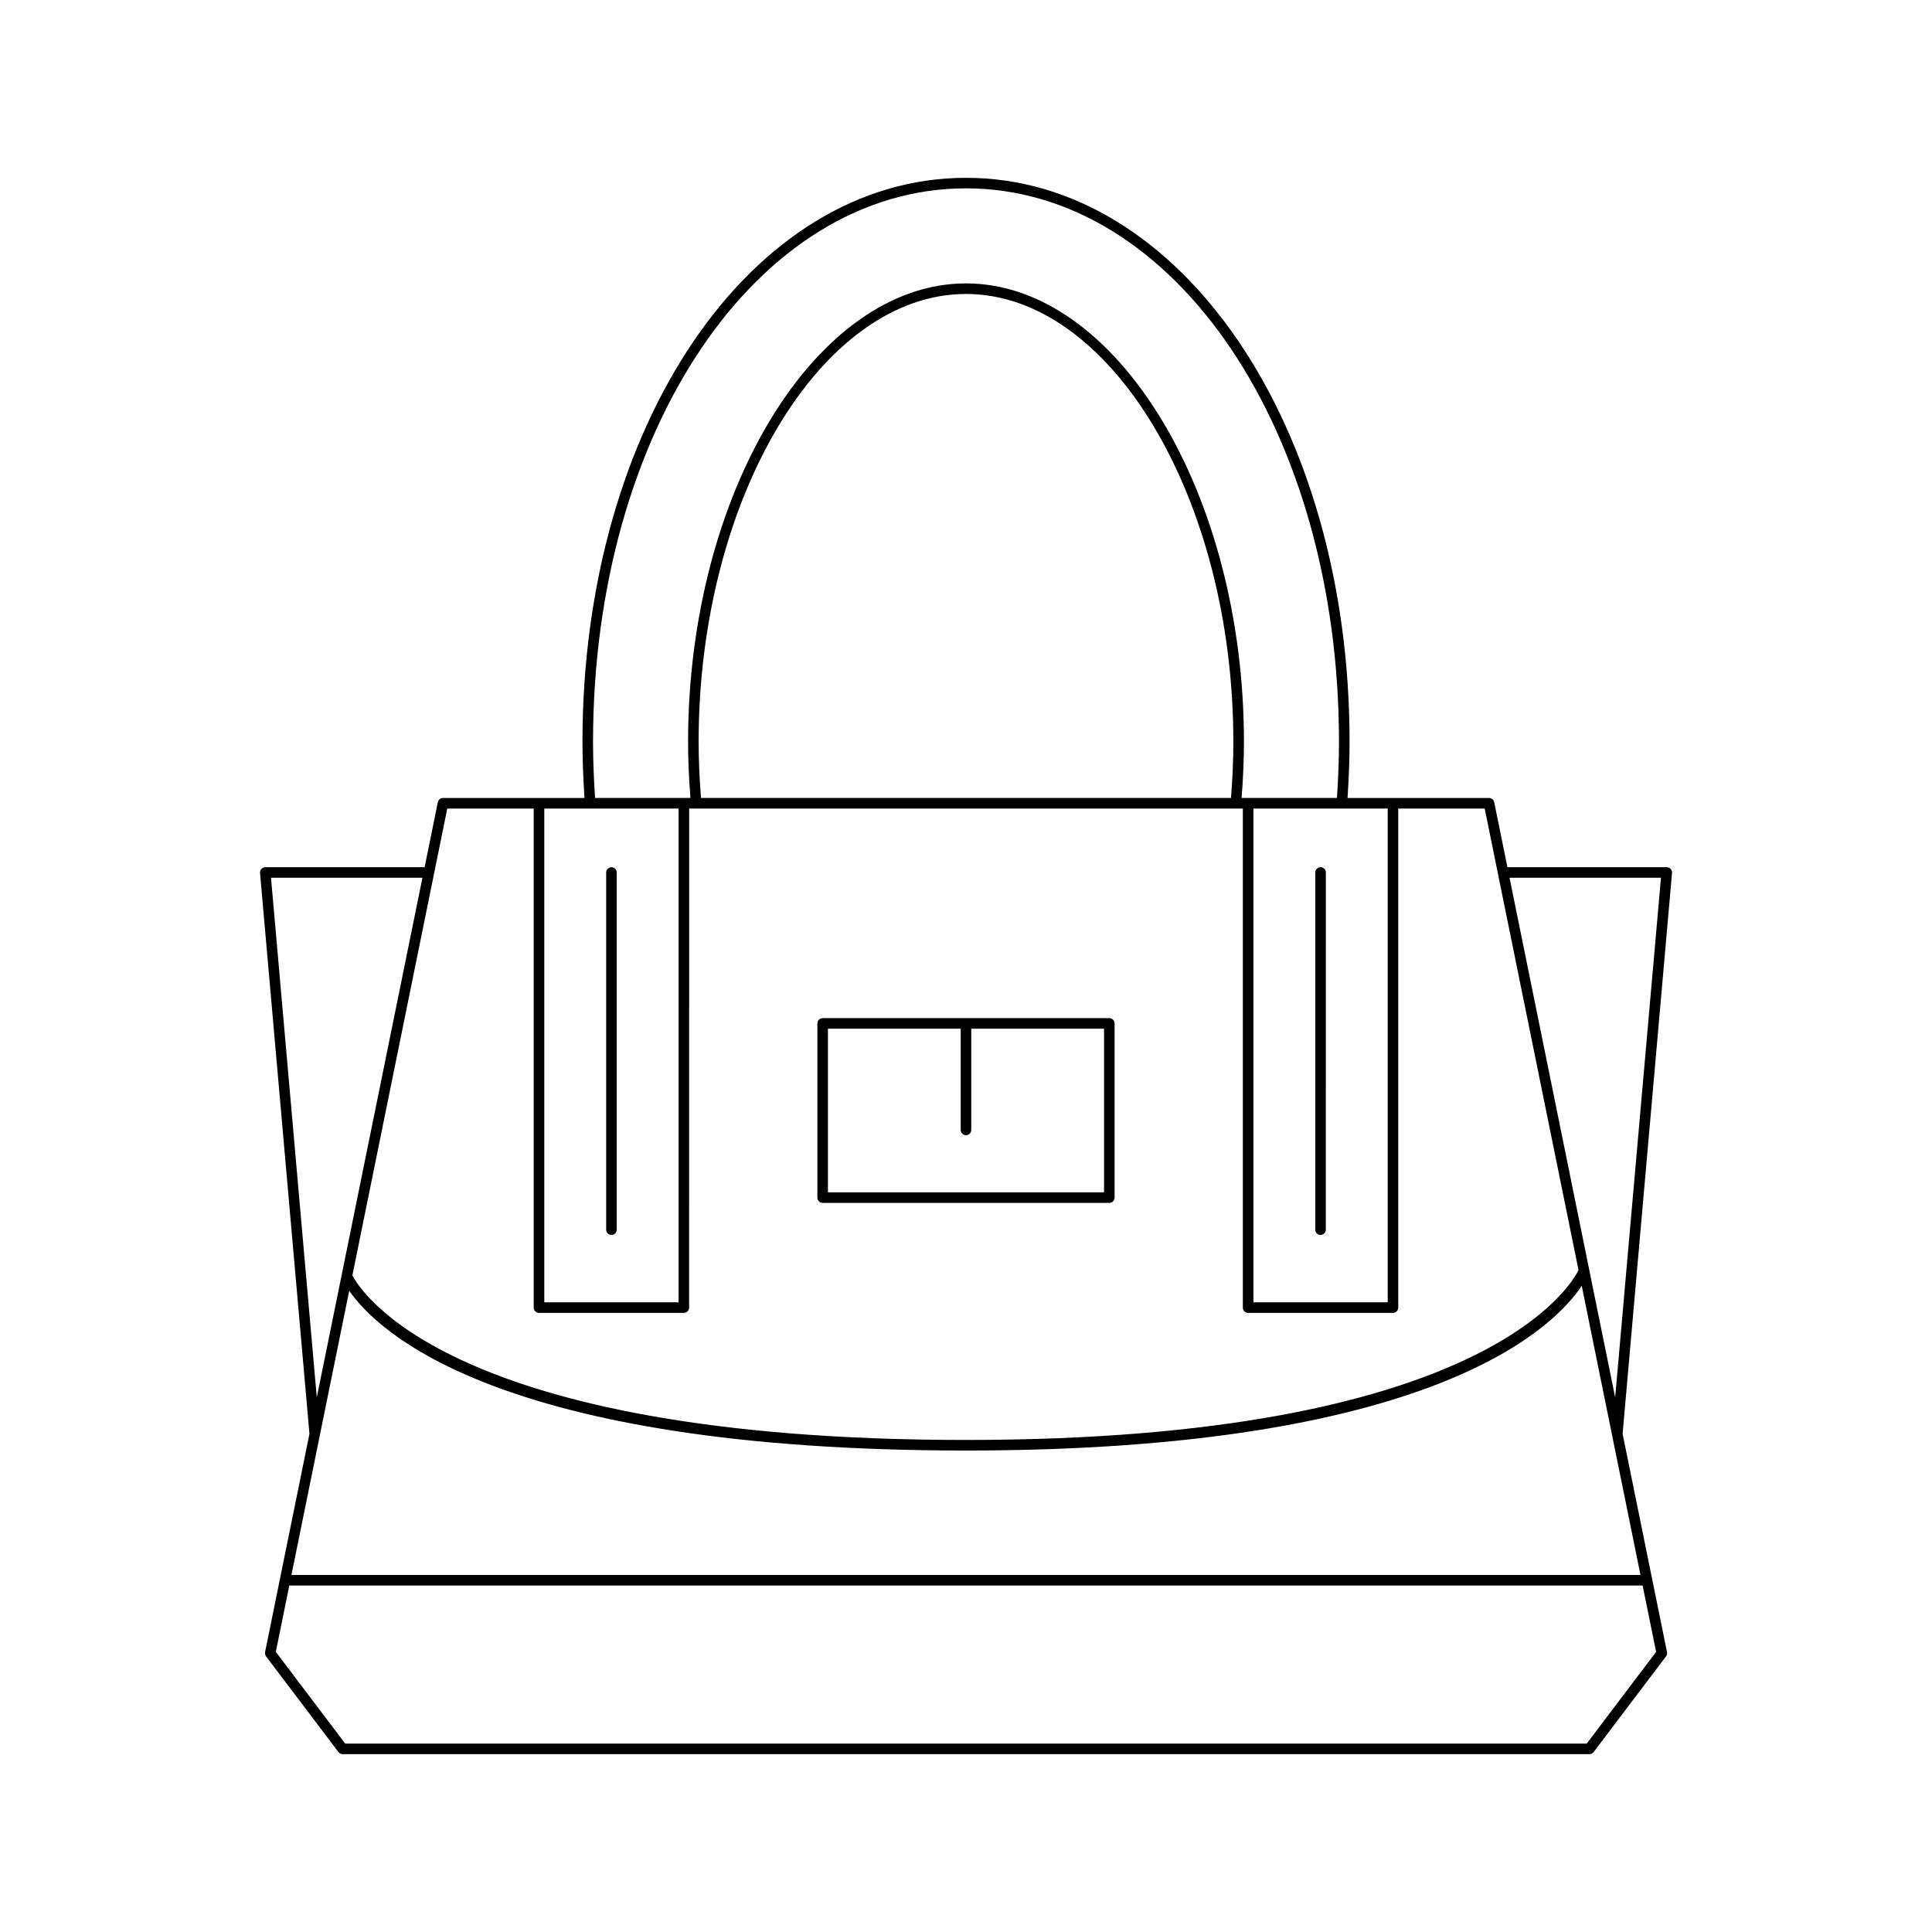 <?xml version="1.0" encoding="UTF-8"?>
<!-- Uploaded to: SVG Repo, www.svgrepo.com, Generator: SVG Repo Mixer Tools -->
<svg fill="#000000" width="800px" height="800px" version="1.1" viewBox="144 144 512 512" xmlns="http://www.w3.org/2000/svg">
 <g>
  <path d="m586.74 374.27c-0.266-0.289-0.641-0.453-1.031-0.453h-42.227l-3.5-17.219c-0.133-0.652-0.707-1.121-1.371-1.121h-37.496c0.324-5.016 0.535-10.027 0.535-14.875 0-83.82-44.645-149.48-101.64-149.48-57.004-0.004-101.65 65.656-101.65 149.48 0 4.848 0.211 9.859 0.535 14.875h-37.496c-0.664 0-1.238 0.469-1.371 1.121l-3.5 17.219h-42.227c-0.395 0-0.77 0.164-1.031 0.453-0.266 0.289-0.395 0.68-0.359 1.066l13.098 148.63-11.762 57.859c-0.078 0.395 0.012 0.805 0.258 1.121l19.184 25.367c0.262 0.352 0.68 0.559 1.113 0.559h330.42c0.438 0 0.852-0.207 1.113-0.559l19.184-25.367c0.242-0.316 0.336-0.727 0.258-1.121l-11.77-57.855 13.098-148.63c0.031-0.391-0.098-0.777-0.363-1.066zm-74.98-15.996v130.86h-35.59v-130.86zm-111.76-164.36c55.426 0 98.844 64.43 98.844 146.68 0 4.848-0.211 9.855-0.535 14.875h-25.273c0.395-5.027 0.621-10.031 0.621-14.875 0-65.855-33.73-121.49-73.652-121.49-39.93 0-73.656 55.633-73.656 121.49 0 4.812 0.227 9.816 0.621 14.875h-25.273c-0.328-5.019-0.535-10.027-0.535-14.875-0.004-82.25 43.41-146.68 98.84-146.68zm70.852 146.68c0 4.84-0.227 9.844-0.625 14.875h-140.46c-0.398-5.059-0.625-10.062-0.625-14.875 0-64.336 32.449-118.69 70.855-118.69s70.852 54.355 70.852 118.69zm-182.61 17.676h35.59v130.86h-35.59zm-25.707 0h22.906v132.26c0 0.77 0.625 1.398 1.398 1.398h38.387c0.773 0 1.398-0.629 1.398-1.398l0.004-132.26h146.74v132.26c0 0.77 0.625 1.398 1.398 1.398h38.387c0.773 0 1.398-0.629 1.398-1.398v-132.26h22.906l24.867 122.32c-1.941 3.984-25.344 45.012-162.33 45.012-136.79 0-160.59-39.656-162.61-43.617zm-46.715 18.34h40.133l-28 137.71zm367.07 205.15-18.383 24.305h-329.03l-18.383-24.305 3.574-17.582h358.64zm-4.144-20.379h-357.51l15.312-75.316c7.344 10.641 39.609 42.336 163.45 42.336 123.79 0 155.88-32.66 163.18-43.648zm-6.707-47.059-27.996-137.71h40.133z"/>
  <path d="m493.96 471.27c0.773 0 1.398-0.629 1.398-1.398l0.004-94.656c0-0.77-0.625-1.398-1.398-1.398-0.773 0-1.398 0.629-1.398 1.398v94.656c-0.004 0.77 0.621 1.398 1.395 1.398z"/>
  <path d="m306.04 373.82c-0.773 0-1.398 0.629-1.398 1.398v94.656c0 0.77 0.625 1.398 1.398 1.398 0.773 0 1.398-0.629 1.398-1.398v-94.656c0-0.773-0.625-1.398-1.398-1.398z"/>
  <path d="m362.01 462.78h75.969c0.773 0 1.398-0.629 1.398-1.398v-46.168c0-0.77-0.625-1.398-1.398-1.398h-75.969c-0.773 0-1.398 0.629-1.398 1.398v46.168c0 0.77 0.625 1.398 1.398 1.398zm1.402-46.164h35.184v26.824c0 0.77 0.625 1.398 1.398 1.398 0.773 0 1.398-0.629 1.398-1.398v-26.824h35.188v43.367h-73.168z"/>
 </g>
</svg>